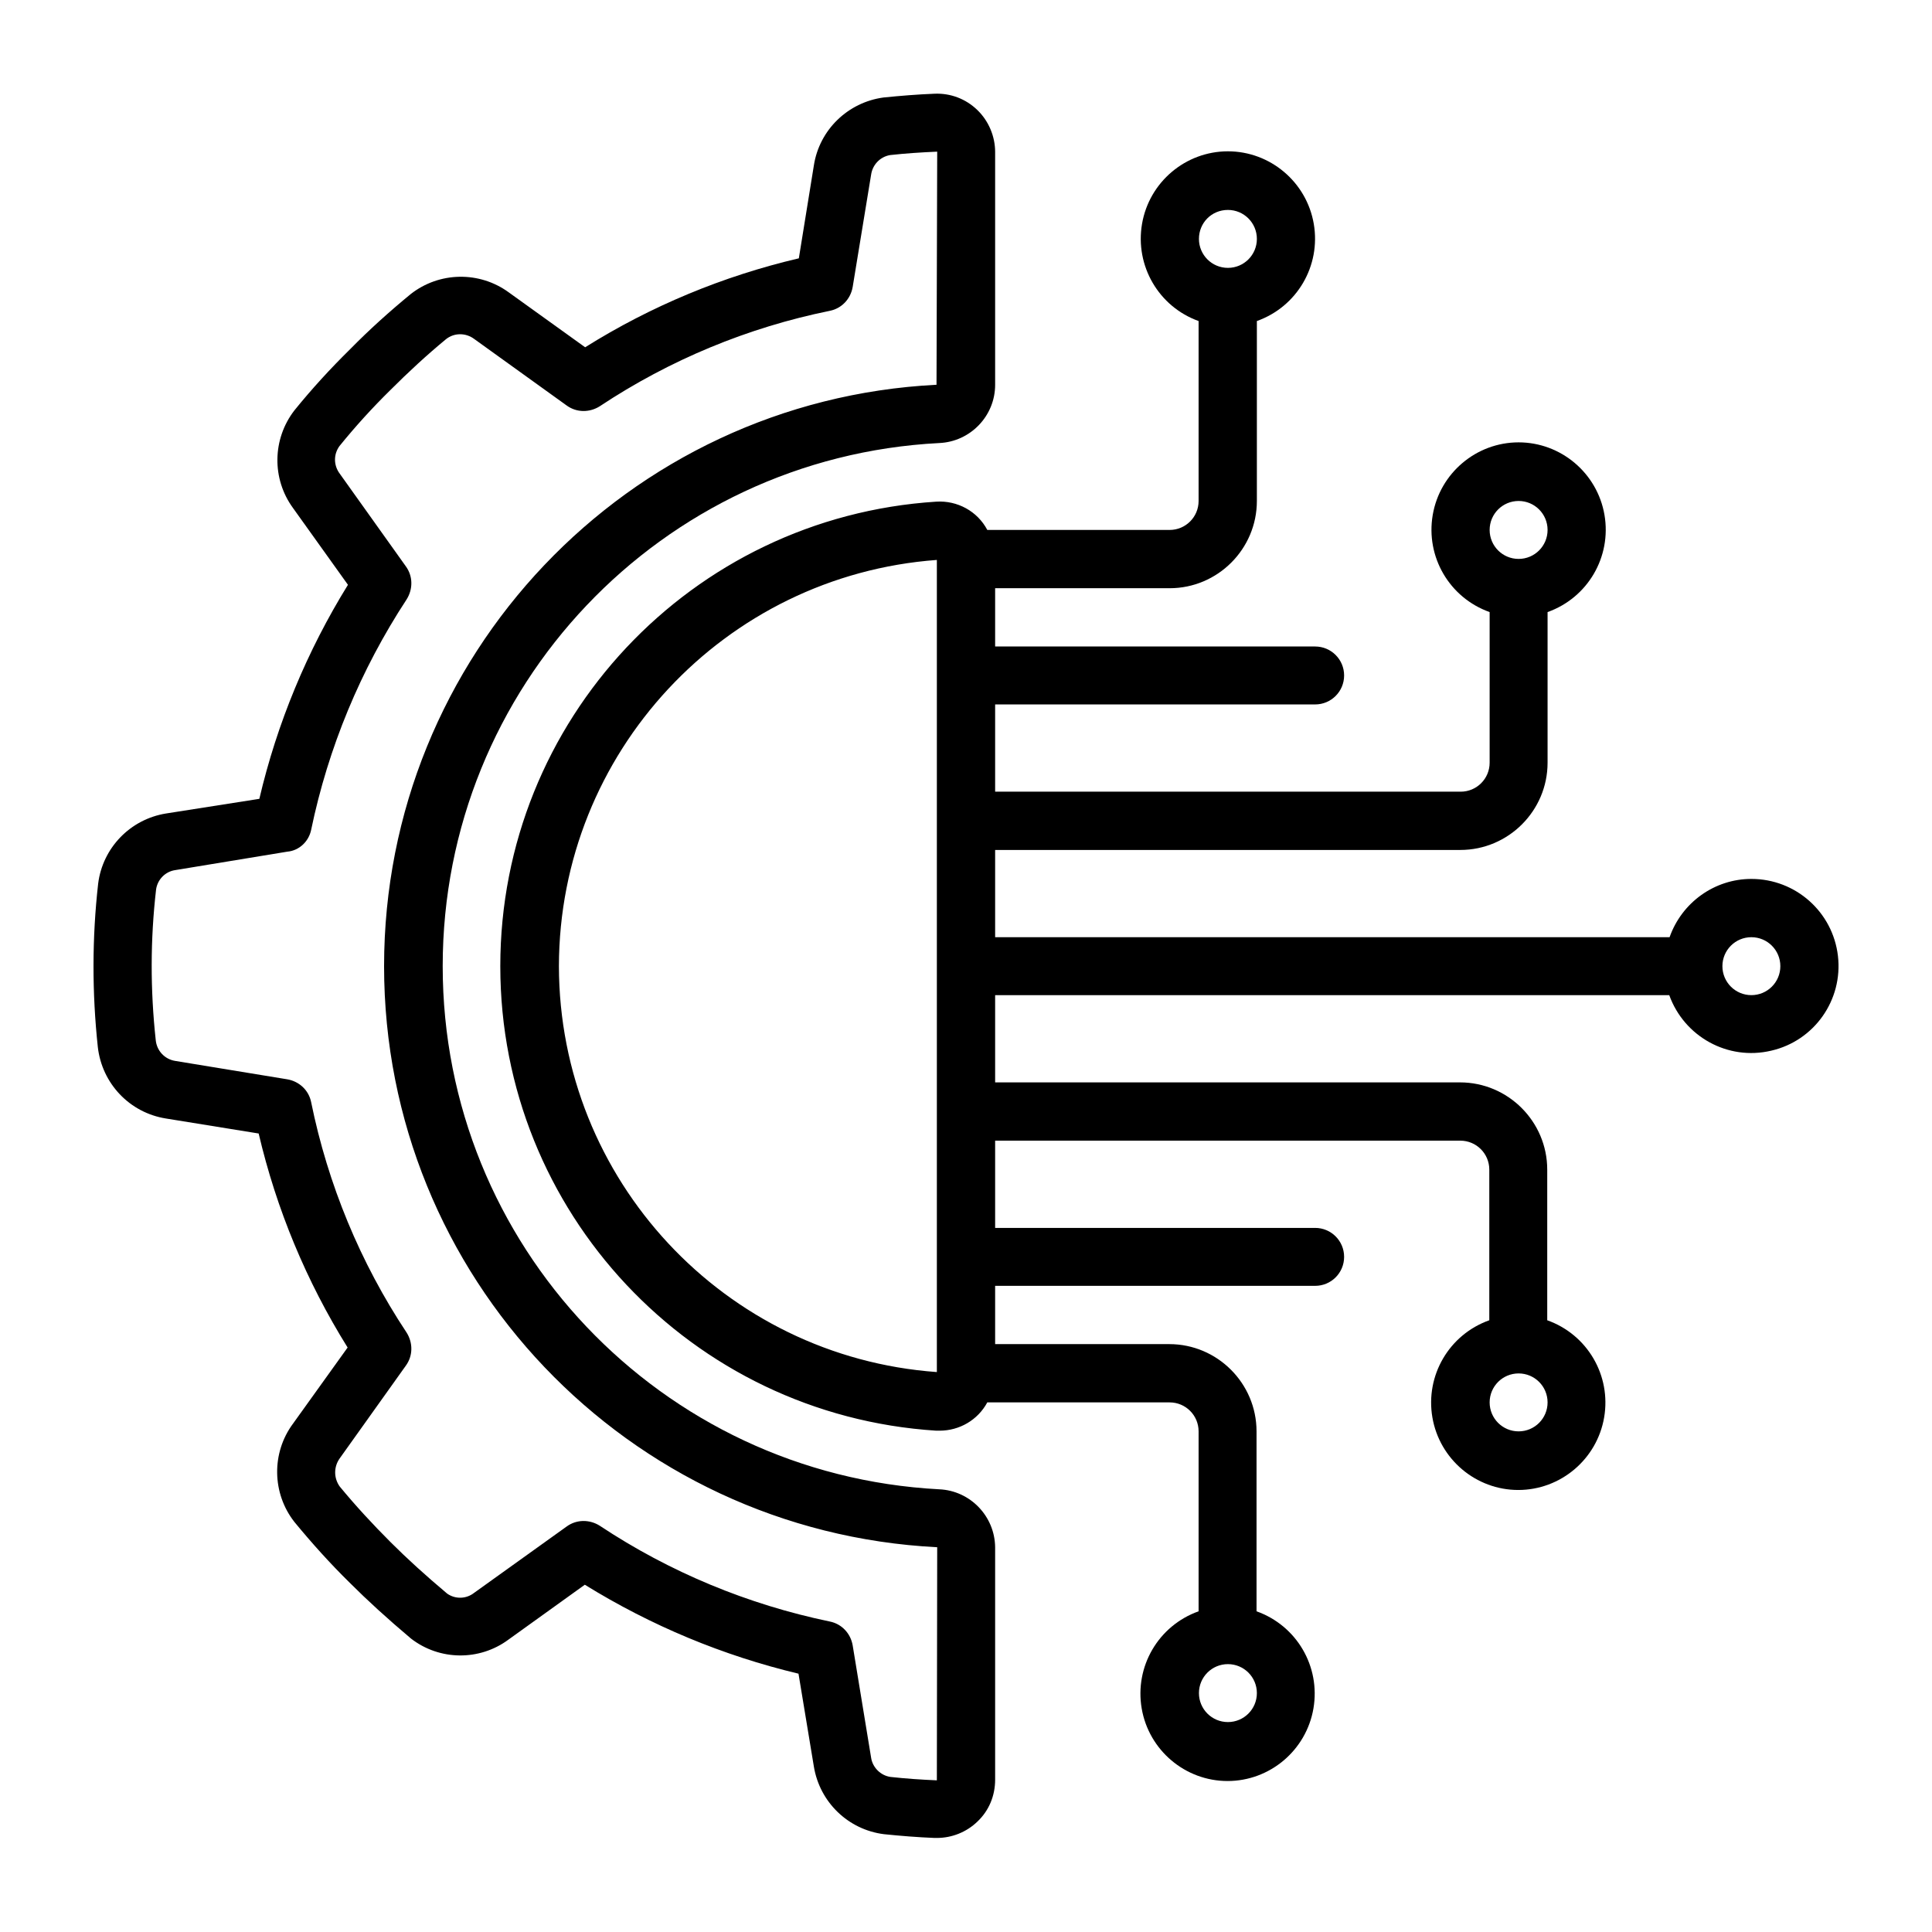 <?xml version="1.0" encoding="utf-8"?>
<!-- Generator: Adobe Illustrator 24.3.0, SVG Export Plug-In . SVG Version: 6.00 Build 0)  -->
<svg version="1.1" id="Capa_1" xmlns="http://www.w3.org/2000/svg" xmlns:xlink="http://www.w3.org/1999/xlink" x="0px" y="0px"
	 viewBox="0 0 566.9 566.9" style="enable-background:new 0 0 566.9 566.9;" xml:space="preserve">
<g>
	<g id="Page-1_17_">
		<g id="_x30_19---Technology-Engineering" transform="translate(0 -1)">
			<path id="Shape_65_" d="M48.7,239.7c-10.5,1.7-18.6,10.1-19.9,20.6c-1.8,15.9-1.8,32-0.1,47.9c1.2,10.7,9.3,19.3,20,21l27.2,4.4
				c5.2,22.2,14,43.4,26.1,62.8l-16,22.3c-6.4,8.6-6.2,20.5,0.4,28.9c5.1,6.2,10.5,12.2,16.2,17.8c5.2,5.2,11,10.5,18,16.4
				c8.4,6.5,20.1,6.6,28.6,0.3l22.4-16.1c19.4,12,40.5,20.8,62.7,26.1l4.5,27.2c1.7,10.5,10.1,18.6,20.6,19.9
				c4.9,0.5,9.8,0.9,14.8,1.1h0.7c4.4,0,8.7-1.7,11.9-4.8c3.4-3.2,5.2-7.6,5.2-12.3V455c-0.1-9.1-7.3-16.6-16.4-17
				c-81.7-4.3-145.7-71.7-145.7-153.5s64-149.3,145.7-153.5c9.1-0.4,16.4-7.9,16.4-17.1V45.6c0-4.6-1.9-9.1-5.2-12.3
				c-3.4-3.3-7.9-5-12.6-4.8c-5,0.2-9.9,0.6-14.9,1.1c-10.5,1.4-18.9,9.5-20.5,20l-4.4,27.2c-22.2,5.2-43.4,14-62.7,26.1l-22.4-16.1
				c-8.6-6.3-20.4-6.1-28.8,0.5c-6.2,5.1-12.1,10.4-17.7,16.1c-5.8,5.7-11.3,11.7-16.4,18c-6.5,8.4-6.7,20.1-0.4,28.7l16.1,22.5
				c-12,19.4-20.8,40.6-26,62.8L48.7,239.7z M91.3,244.5c5-24.1,14.5-47,28-67.6c1.9-3,1.9-6.8-0.2-9.7L99.7,140
				c-1.8-2.4-1.9-5.6-0.1-8.1c4.7-5.8,9.7-11.3,15-16.5c5.2-5.2,10.6-10.2,16.3-14.9c2.4-1.9,5.8-1.9,8.3,0l27.1,19.5
				c2.9,2.1,6.7,2.1,9.7,0.2c20.5-13.6,43.4-23.1,67.5-28c3.5-0.7,6.1-3.5,6.7-7l5.4-32.9c0.4-2.9,2.6-5.3,5.6-5.8
				c4.5-0.5,9.1-0.8,13.8-1l-0.2,68.4c-90.8,4.6-162.1,79.7-162.1,170.6c0,91,71.4,165.9,162.3,170.5l-0.1,68.4
				c-4.6-0.2-9.1-0.5-13.6-1c-2.9-0.4-5.3-2.8-5.7-5.7l-5.4-32.9c-0.6-3.5-3.2-6.3-6.7-7c-24.1-5-47-14.5-67.5-28.1
				c-3-1.9-6.8-1.9-9.7,0.2l-27.2,19.5c-2.3,1.8-5.5,1.9-7.9,0.2c-6.3-5.3-11.7-10.2-16.6-15.1c-5.2-5.2-10.2-10.6-14.9-16.3
				c-1.8-2.5-1.8-5.8,0-8.3l19.4-27.2c2.1-2.9,2.1-6.7,0.2-9.7c-13.6-20.5-23.1-43.5-28-67.6c-0.7-3.5-3.5-6.1-7-6.7l-32.9-5.4
				c-3.1-0.5-5.4-3-5.7-6.1c-1.6-14.7-1.6-29.5,0.1-44.2c0.4-2.9,2.7-5.3,5.7-5.7l32.8-5.4C87.8,250.6,90.6,247.9,91.3,244.5
				L91.3,244.5z"/>
			<path id="Shape_64_" d="M513.9,258.9c-10.8,0-20.4,6.9-24,17.1H292v-25.6h136.5c14.1,0,25.6-11.5,25.6-25.6v-44.2
				c11.8-4.2,18.8-16.2,16.7-28.5c-2.1-12.3-12.8-21.3-25.2-21.3s-23.1,9-25.2,21.3c-2.1,12.3,4.9,24.3,16.7,28.5v44.2
				c0,4.7-3.8,8.5-8.5,8.5H292v-25.6h93.9c4.7,0,8.5-3.8,8.5-8.5s-3.8-8.5-8.5-8.5H292v-17.1h51.2c14.1,0,25.6-11.5,25.6-25.6V95.2
				c11.8-4.2,18.8-16.2,16.7-28.5c-2.1-12.3-12.8-21.3-25.2-21.3s-23.1,9-25.2,21.3S340,91,351.7,95.2V148c0,4.7-3.8,8.5-8.5,8.5
				h-53.5c-2.9-5.5-8.8-8.7-15-8.3c-71.9,4.6-127.9,64.2-127.9,136.3s56,131.7,127.9,136.3h1c5.8,0,11.2-3.1,14-8.3h53.5
				c4.7,0,8.5,3.8,8.5,8.5v52.8c-11.8,4.2-18.8,16.2-16.7,28.5s12.8,21.3,25.2,21.3s23.1-9,25.2-21.3c2.1-12.3-4.9-24.3-16.7-28.5
				V421c0-14.1-11.5-25.6-25.6-25.6H292v-17.1h93.9c4.7,0,8.5-3.8,8.5-8.5s-3.8-8.5-8.5-8.5H292v-25.6h136.5c4.7,0,8.5,3.8,8.5,8.5
				v44.2c-11.8,4.2-18.8,16.2-16.7,28.5s12.8,21.3,25.2,21.3s23.1-9,25.2-21.3c2.1-12.3-4.9-24.3-16.7-28.5v-44.2
				c0-14.1-11.5-25.6-25.6-25.6H292V293h197.8c4.4,12.2,17.2,19.3,29.9,16.3c12.7-2.9,21.1-14.9,19.6-27.8
				C537.8,268.6,526.9,258.9,513.9,258.9L513.9,258.9z M445.6,148c4.7,0,8.5,3.8,8.5,8.5s-3.8,8.5-8.5,8.5s-8.5-3.8-8.5-8.5
				S440.9,148,445.6,148z M360.3,62.6c4.7,0,8.5,3.8,8.5,8.5c0,4.7-3.8,8.5-8.5,8.5s-8.5-3.8-8.5-8.5S355.5,62.6,360.3,62.6z
				 M360.3,506.3c-4.7,0-8.5-3.8-8.5-8.5s3.8-8.5,8.5-8.5s8.5,3.8,8.5,8.5S365,506.3,360.3,506.3z M445.6,421
				c-4.7,0-8.5-3.8-8.5-8.5s3.8-8.5,8.5-8.5s8.5,3.8,8.5,8.5C454.1,417.2,450.3,421,445.6,421z M164,284.5
				c0.1-62.6,48.5-114.6,110.9-119.2v238.3C212.5,399.1,164.1,347.1,164,284.5L164,284.5z M513.9,293c-4.7,0-8.5-3.8-8.5-8.5
				c0-4.7,3.8-8.5,8.5-8.5c4.7,0,8.5,3.8,8.5,8.5C522.4,289.2,518.6,293,513.9,293z"/>
		</g>
	</g>
</g>
</svg>
